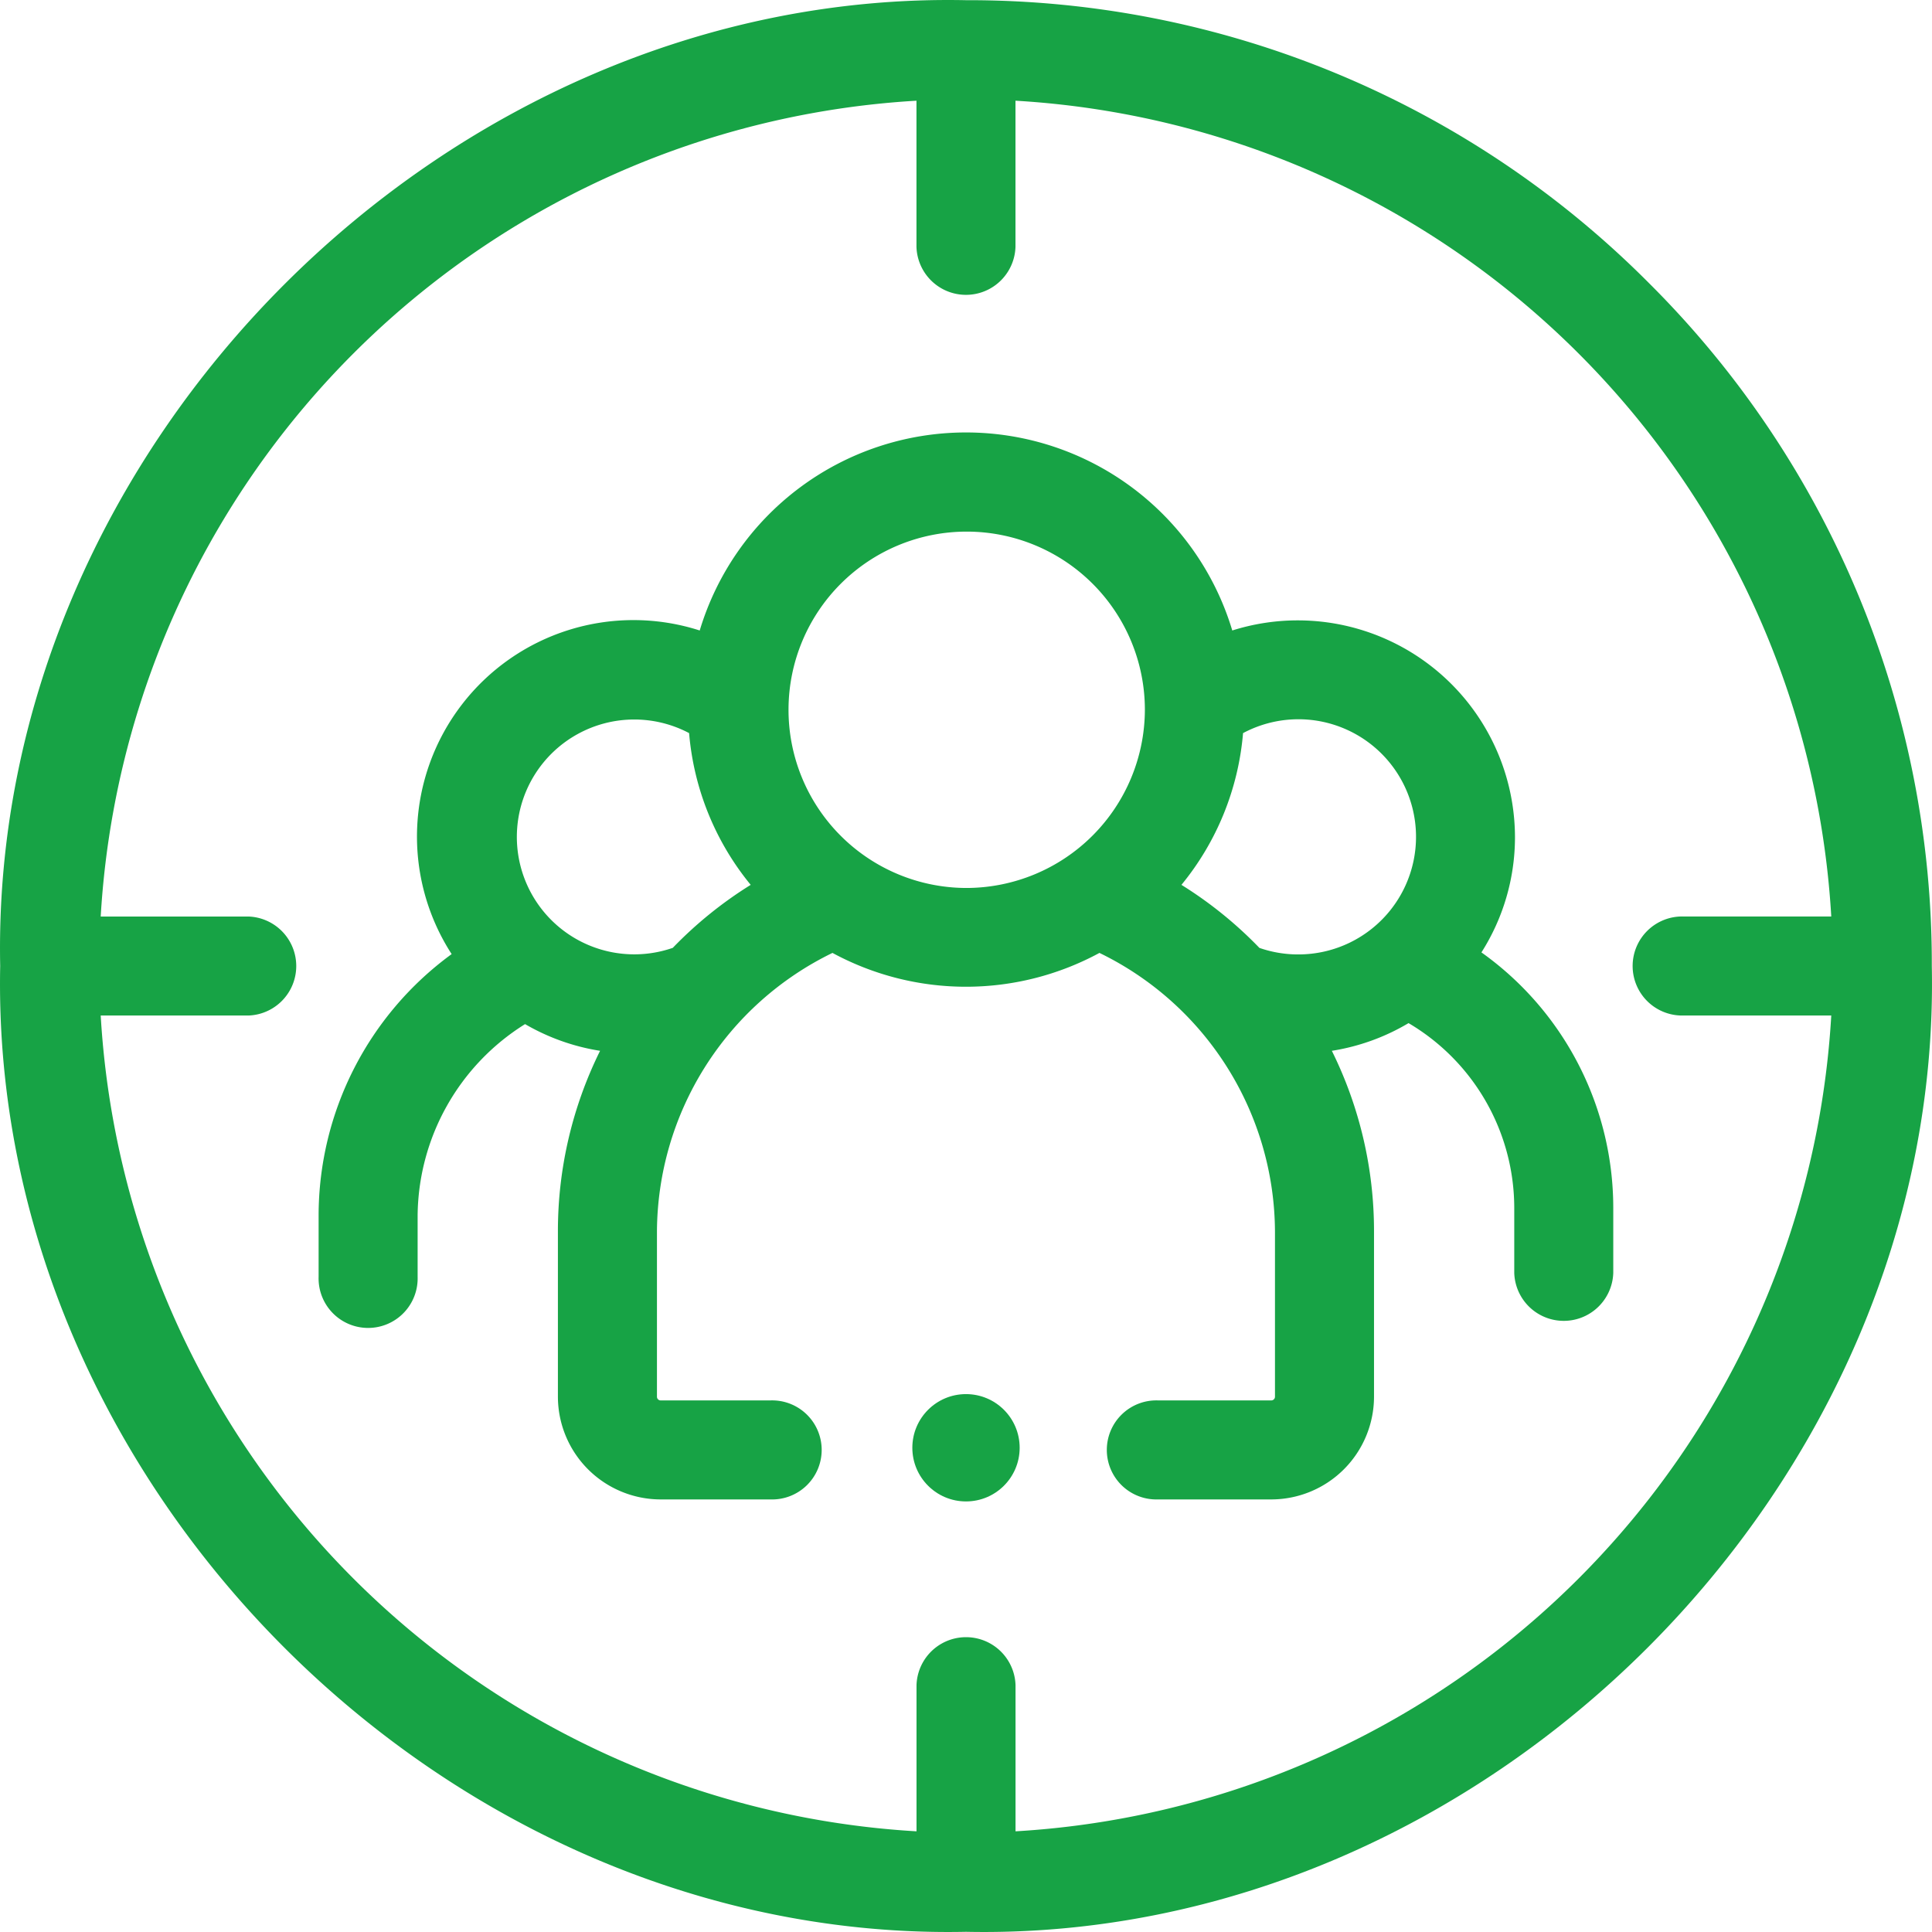 <svg xmlns="http://www.w3.org/2000/svg" width="80" height="80" viewBox="0 0 80 80">
  <g id="target_1_" data-name="target (1)" transform="translate(0 0)">
    <path id="Path_50" data-name="Path 50" d="M68.279,11.721A39.73,39.73,0,0,0,40,.008C18.5-.437-.436,18.5.008,40-.437,61.5,18.5,80.437,40,79.992,61.5,80.437,80.437,61.5,79.992,40A39.73,39.73,0,0,0,68.279,11.721ZM42.051,75.831V69.779a2.051,2.051,0,0,0-4.1,0v6.052A35.94,35.94,0,0,1,4.17,42.051h6.11a2.051,2.051,0,0,0,0-4.1H4.17A35.94,35.94,0,0,1,37.949,4.17v6.052a2.051,2.051,0,0,0,4.1,0V4.17a35.94,35.94,0,0,1,33.78,33.78h-6.11a2.051,2.051,0,1,0,0,4.1h6.11A35.94,35.94,0,0,1,42.051,75.831Z" transform="translate(0 0)" fill="#17a345"/>
    <path id="Path_51" data-name="Path 51" d="M125.341,126.33a8.893,8.893,0,0,0,1.389-4.78A8.994,8.994,0,0,0,115.024,113a11.513,11.513,0,0,0-22.052,0A8.964,8.964,0,0,0,82.7,126.4a13.413,13.413,0,0,0-5.509,10.819v2.546a2.051,2.051,0,1,0,4.1,0v-2.546a9.44,9.44,0,0,1,4.449-7.92,8.935,8.935,0,0,0,3.106,1.106,16.813,16.813,0,0,0-1.746,7.488v6.837a4.259,4.259,0,0,0,4.257,4.251h4.55a2.051,2.051,0,1,0,0-4.1h-4.55a.153.153,0,0,1-.156-.149v-6.837a12.9,12.9,0,0,1,7.268-11.544,11.607,11.607,0,0,0,11.055,0,12.894,12.894,0,0,1,7.268,11.544v6.837a.153.153,0,0,1-.156.149h-4.692a2.051,2.051,0,1,0,0,4.1h4.692a4.259,4.259,0,0,0,4.257-4.251v-6.837a16.812,16.812,0,0,0-1.746-7.488,8.936,8.936,0,0,0,3.176-1.147A8.894,8.894,0,0,1,126.7,136.9v2.7a2.051,2.051,0,0,0,4.1,0v-2.7A12.989,12.989,0,0,0,125.341,126.33Zm-33.486-.188a4.862,4.862,0,1,1,.677-8.893,11.413,11.413,0,0,0,2.551,6.284A16.813,16.813,0,0,0,91.855,126.143ZM104,123.662a7.378,7.378,0,1,1,7.405-7.378A7.4,7.4,0,0,1,104,123.662Zm13.747,2.752a4.866,4.866,0,0,1-1.6-.271,16.822,16.822,0,0,0-3.228-2.61,11.411,11.411,0,0,0,2.551-6.283,4.869,4.869,0,1,1,2.281,9.164Z" transform="translate(-63.998 -86.893)" fill="#17a345"/>
    <circle id="Ellipse_34" data-name="Ellipse 34" cx="2.222" cy="2.222" r="2.222" transform="translate(37.778 57.727)" fill="#17a345"/>
  </g>
</svg>
